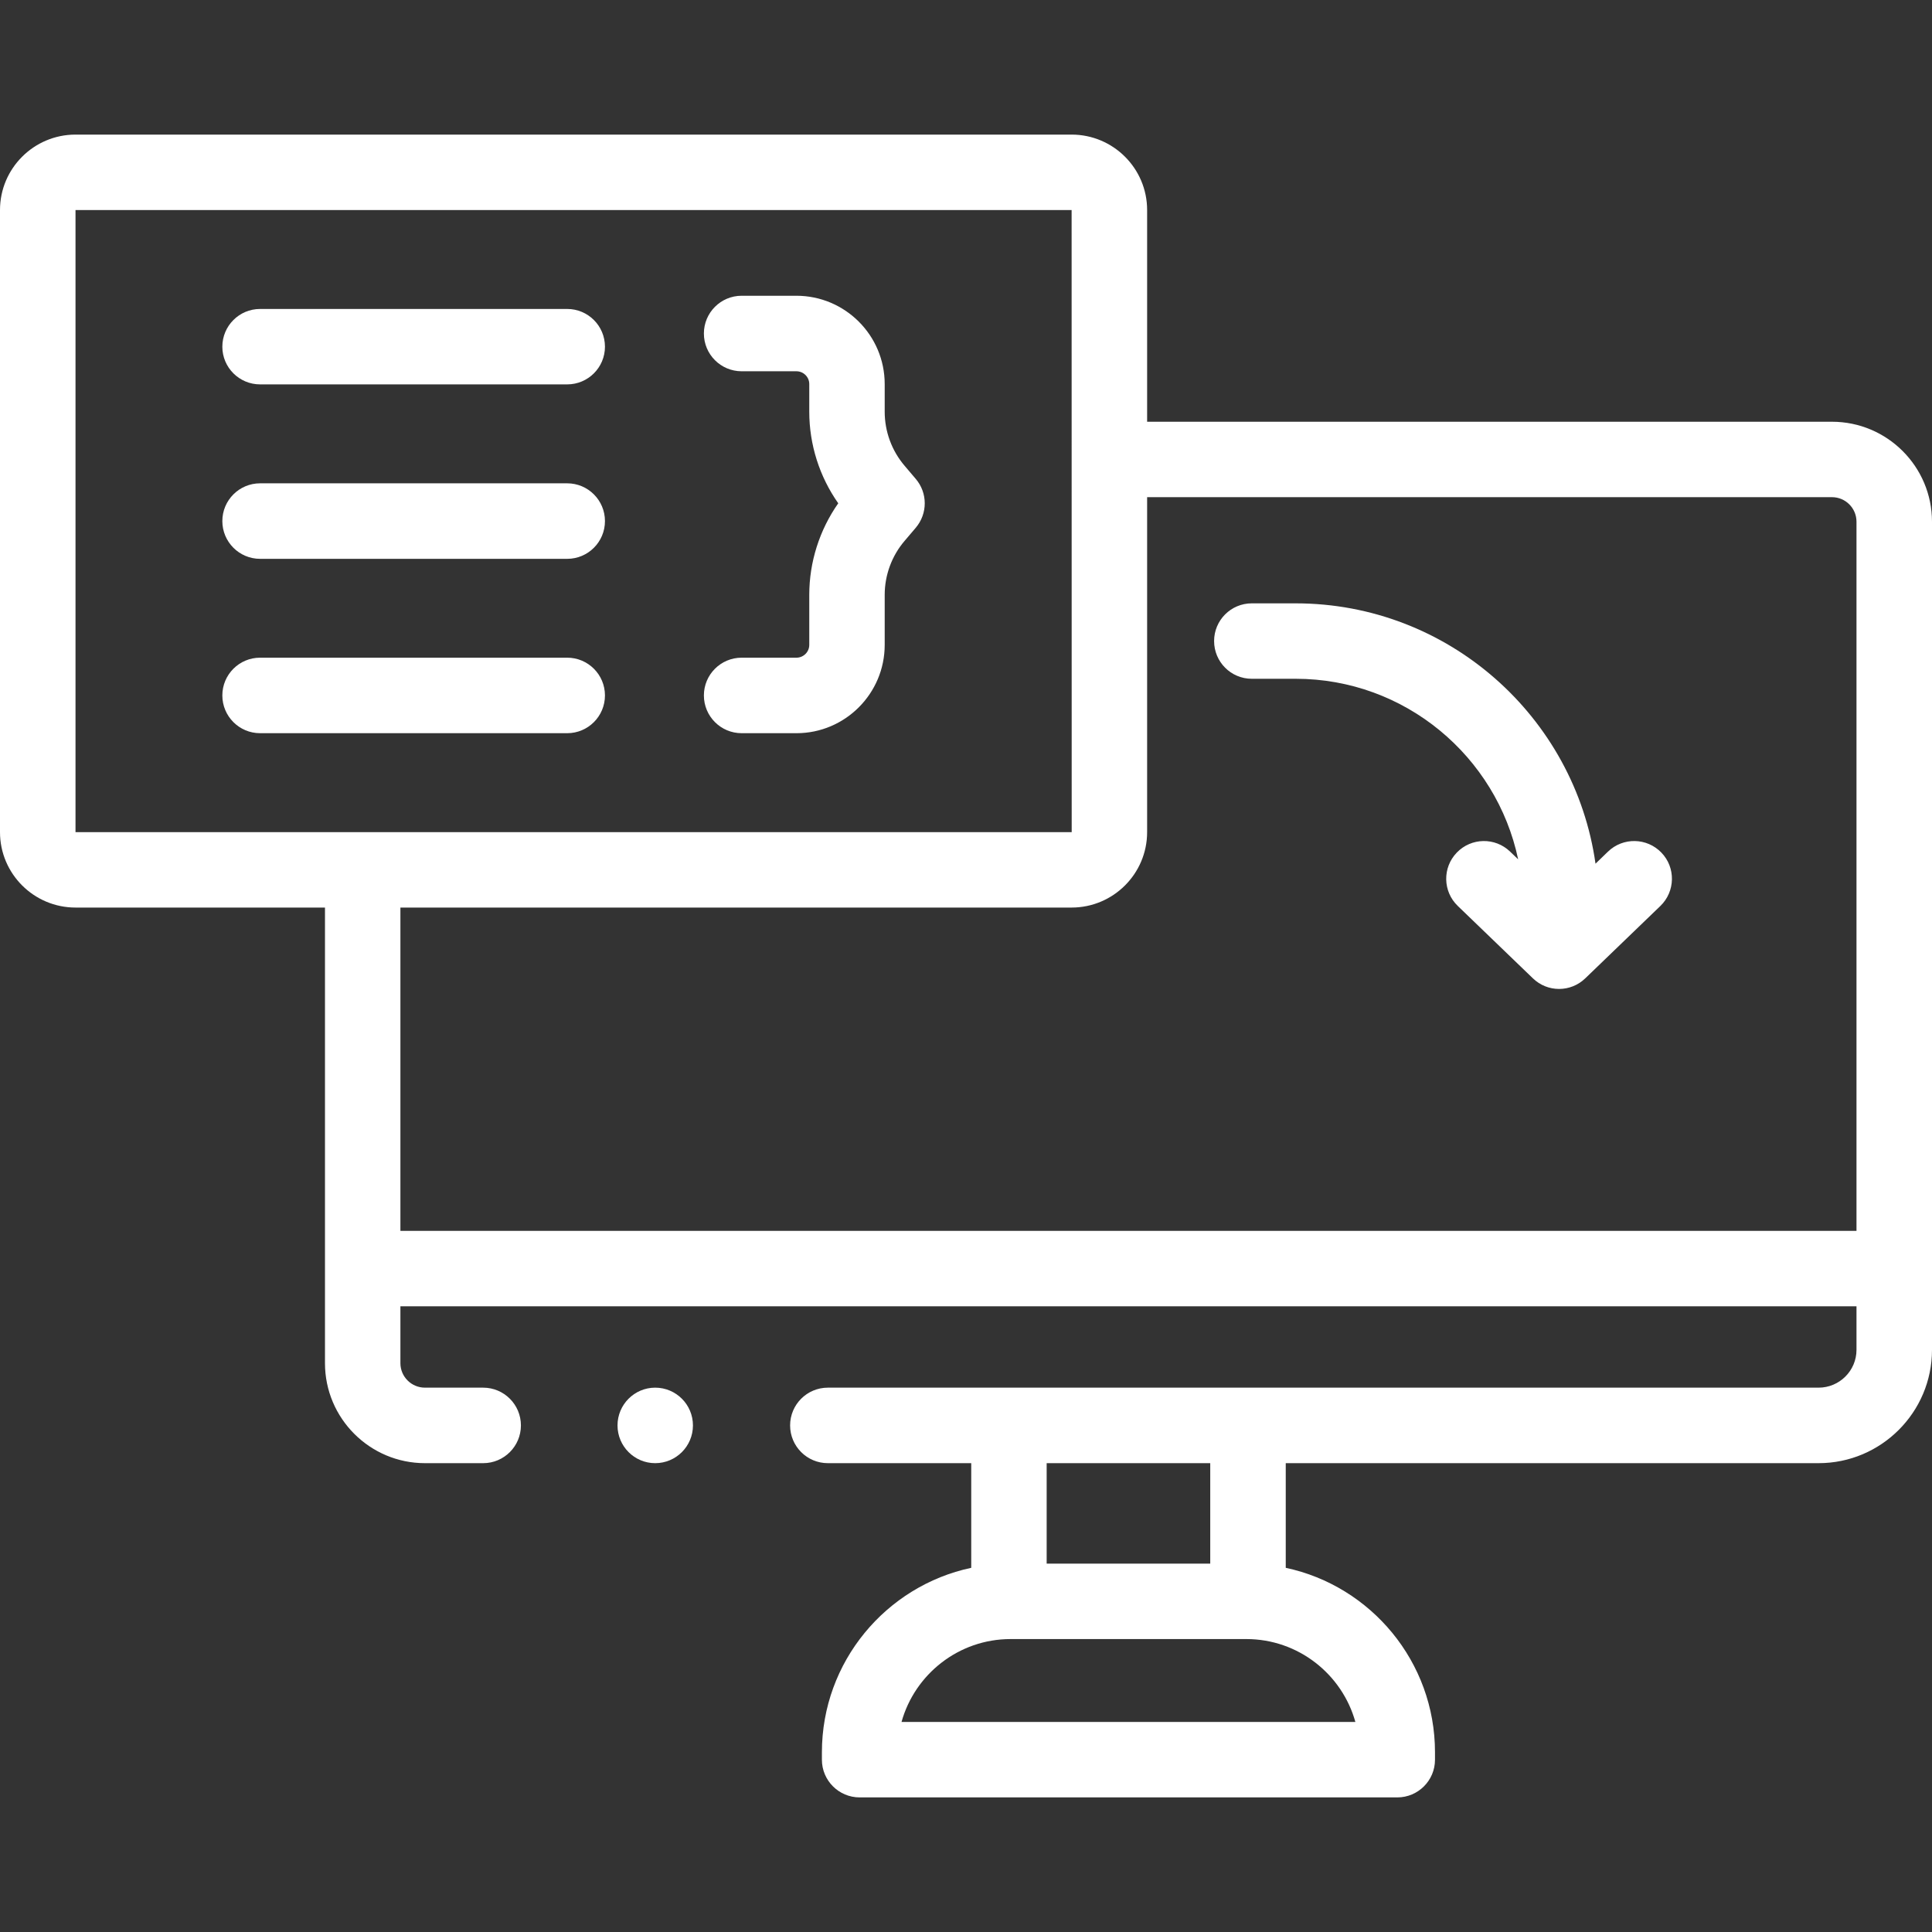<svg xmlns="http://www.w3.org/2000/svg" width="24" height="24" viewBox="0 0 24 24" fill="none"><rect x="0" y="0" width="24" height="24" fill="#333333" stroke="none"/><path d="M22.757 5.239H14.25V2.609C14.25 2.092 13.829 1.672 13.312 1.672H0.938C0.421 1.672 0 2.092 0 2.609V10.337C0 10.854 0.421 11.274 0.938 11.274H4.037V16.934C4.037 17.619 4.594 18.176 5.279 18.176H6.002C6.261 18.176 6.471 17.966 6.471 17.707C6.471 17.448 6.261 17.238 6.002 17.238H5.279C5.111 17.238 4.974 17.102 4.974 16.934V16.227H23.062V16.768C23.062 17.027 22.851 17.238 22.591 17.238H10.284C10.025 17.238 9.815 17.448 9.815 17.707C9.815 17.966 10.025 18.176 10.284 18.176H12.065V19.476C11.007 19.701 10.21 20.643 10.21 21.768V21.86C10.21 22.118 10.42 22.328 10.679 22.328H17.358C17.616 22.328 17.826 22.118 17.826 21.86V21.768C17.826 20.643 17.03 19.701 15.972 19.476V18.176H22.591C23.368 18.176 24 17.544 24 16.768V6.481C24 5.796 23.443 5.239 22.757 5.239ZM15.034 19.424H13.002V18.176H15.034V19.424ZM16.837 21.391H11.199C11.364 20.798 11.909 20.361 12.554 20.361H15.482C16.128 20.361 16.672 20.798 16.837 21.391ZM0.938 2.609H13.312L13.313 10.337C13.313 10.337 13.313 10.337 13.312 10.337H0.938V2.609ZM4.974 15.29V11.274H13.312C13.829 11.274 14.25 10.854 14.25 10.337V6.176H22.757C22.926 6.176 23.062 6.313 23.062 6.481V15.29H4.974Z" fill="white"></path><path d="M7.046 3.838H3.231C2.972 3.838 2.762 4.048 2.762 4.307C2.762 4.565 2.972 4.775 3.231 4.775H7.046C7.305 4.775 7.515 4.565 7.515 4.307C7.515 4.048 7.305 3.838 7.046 3.838Z" fill="white"></path><path d="M7.046 6.004H3.231C2.972 6.004 2.762 6.214 2.762 6.473C2.762 6.732 2.972 6.942 3.231 6.942H7.046C7.305 6.942 7.515 6.732 7.515 6.473C7.515 6.214 7.305 6.004 7.046 6.004Z" fill="white"></path><path d="M7.046 8.17H3.231C2.972 8.17 2.762 8.38 2.762 8.639C2.762 8.898 2.972 9.108 3.231 9.108H7.046C7.305 9.108 7.515 8.898 7.515 8.639C7.515 8.38 7.305 8.17 7.046 8.17Z" fill="white"></path><path d="M11.239 5.788C11.078 5.6 10.99 5.361 10.99 5.114L10.99 4.771C10.99 4.166 10.498 3.674 9.893 3.674H9.213C8.954 3.674 8.744 3.884 8.744 4.143C8.744 4.402 8.954 4.612 9.213 4.612H9.893C9.981 4.612 10.053 4.683 10.053 4.771L10.053 5.114C10.053 5.523 10.18 5.921 10.413 6.252C10.18 6.584 10.053 6.982 10.053 7.39L10.053 8.011C10.053 8.099 9.981 8.17 9.894 8.17H9.213C8.954 8.17 8.744 8.38 8.744 8.639C8.744 8.898 8.954 9.108 9.213 9.108H9.894C10.498 9.108 10.99 8.616 10.99 8.011L10.99 7.39C10.99 7.144 11.078 6.904 11.239 6.717L11.375 6.557C11.525 6.381 11.525 6.123 11.375 5.948L11.239 5.788Z" fill="white"></path><path d="M19.975 10.579L19.82 10.729C19.562 8.904 17.99 7.495 16.095 7.495H15.55C15.291 7.495 15.082 7.705 15.082 7.963C15.082 8.222 15.291 8.432 15.55 8.432H16.095C17.453 8.432 18.59 9.396 18.859 10.675L18.759 10.579C18.573 10.399 18.276 10.405 18.097 10.591C17.917 10.777 17.922 11.074 18.109 11.254L19.042 12.153C19.133 12.241 19.25 12.285 19.367 12.285C19.485 12.285 19.602 12.241 19.693 12.153L20.626 11.254C20.812 11.074 20.818 10.777 20.638 10.591C20.458 10.405 20.162 10.399 19.975 10.579Z" fill="white"></path><path d="M8.139 18.176C8.398 18.176 8.608 17.966 8.608 17.707C8.608 17.448 8.398 17.238 8.139 17.238C7.881 17.238 7.671 17.448 7.671 17.707C7.671 17.966 7.881 18.176 8.139 18.176Z" fill="white"></path></svg>